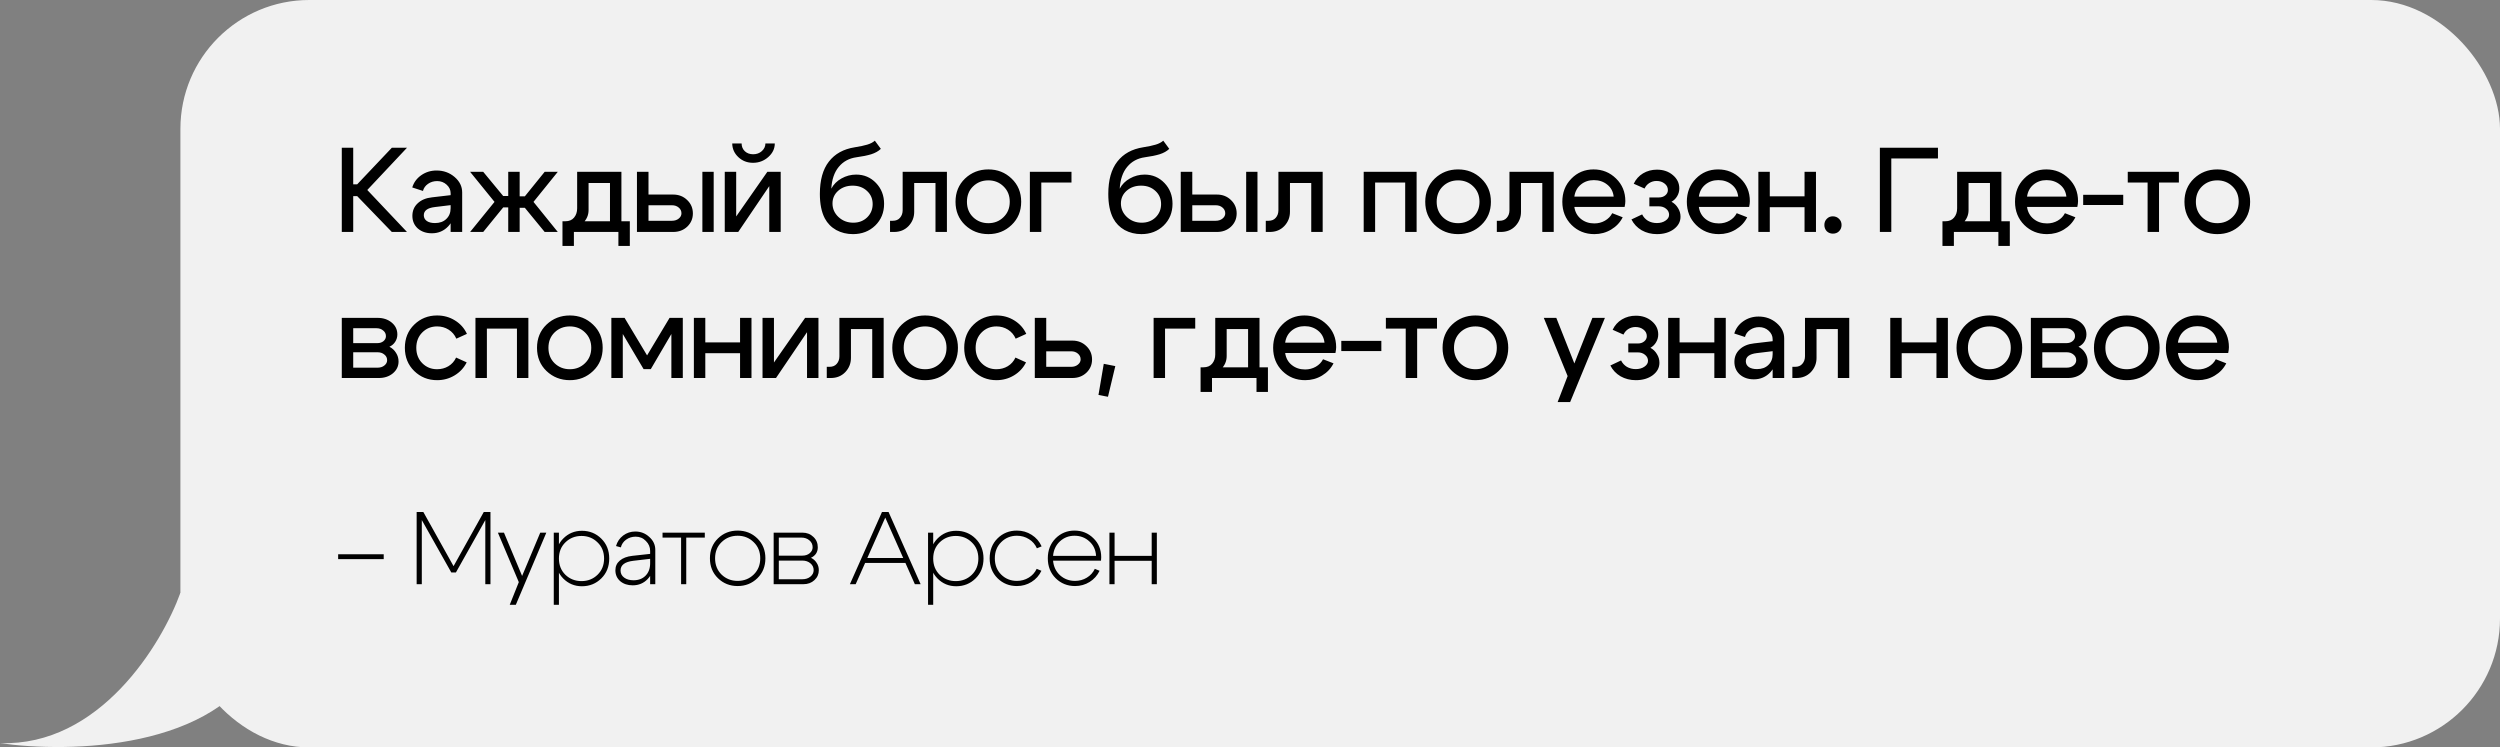 <?xml version="1.0" encoding="UTF-8"?> <svg xmlns="http://www.w3.org/2000/svg" width="291" height="87" viewBox="0 0 291 87" fill="none"><rect x="0" y="0" width="291" height="87" fill="#808080" stroke="none"/> <rect x="21" width="270" height="87" rx="15" fill="#F1F1F1"></rect> <path d="M0 86.5C11.6 86.9 18.833 75 21 69L30.5 76.5C25.3 87.3 8 87.667 0 86.5Z" fill="#F1F1F1"></path> <path d="M39.784 27V17.2H41.114V21.456H41.576L45.608 17.2H47.372L42.752 22.114L47.372 27H45.608L41.576 22.828H41.114V27H39.784ZM52.453 23.878L50.605 24.102C49.756 24.205 49.331 24.522 49.331 25.054C49.331 25.334 49.448 25.558 49.681 25.726C49.915 25.885 50.232 25.964 50.633 25.964C51.184 25.964 51.623 25.805 51.949 25.488C52.285 25.171 52.453 24.751 52.453 24.228H52.957C52.957 25.068 52.701 25.768 52.187 26.328C51.674 26.879 51.035 27.154 50.269 27.154C49.607 27.154 49.061 26.967 48.631 26.594C48.211 26.211 48.001 25.721 48.001 25.124C48.001 24.536 48.207 24.051 48.617 23.668C49.028 23.276 49.588 23.043 50.297 22.968L52.453 22.716V22.492C52.453 22.109 52.299 21.778 51.991 21.498C51.683 21.218 51.315 21.078 50.885 21.078C50.484 21.078 50.129 21.185 49.821 21.4C49.513 21.615 49.317 21.89 49.233 22.226L47.987 21.82C48.165 21.232 48.515 20.756 49.037 20.392C49.56 20.028 50.153 19.846 50.815 19.846C51.627 19.846 52.327 20.098 52.915 20.602C53.503 21.106 53.797 21.703 53.797 22.394V27H52.453V23.878ZM59.158 20H60.488V22.856H61.09L63.4 20H64.926L62.098 23.5L64.926 27H63.4L61.09 24.186H60.488V27H59.158V24.144H58.57L56.246 27H54.72L57.562 23.5L54.72 20H56.246L58.57 22.814H59.158V20ZM65.472 25.754H73.312V28.624H71.982V27H66.802V28.624H65.472V25.754ZM65.808 25.754C66.247 25.754 66.583 25.614 66.816 25.334C67.059 25.045 67.18 24.685 67.18 24.256V20H72.332V27H71.002V21.302H68.51V24.452C68.51 25.059 68.272 25.586 67.796 26.034C67.32 26.473 66.704 26.692 65.948 26.692H65.542V25.754H65.808ZM81.757 27V20H83.073V27H81.757ZM78.215 23.892H75.485V25.698H78.215C78.532 25.698 78.794 25.614 78.999 25.446C79.214 25.278 79.321 25.073 79.321 24.83C79.321 24.559 79.214 24.335 78.999 24.158C78.794 23.981 78.532 23.892 78.215 23.892ZM78.355 22.646C79.008 22.646 79.555 22.861 79.993 23.29C80.432 23.71 80.651 24.228 80.651 24.844C80.651 25.451 80.432 25.964 79.993 26.384C79.555 26.795 79.008 27 78.355 27H74.141V20H75.485V22.646H78.355ZM87.653 18.95C86.981 18.95 86.411 18.731 85.945 18.292C85.478 17.853 85.24 17.321 85.231 16.696H86.323C86.323 17.06 86.448 17.363 86.701 17.606C86.953 17.839 87.275 17.956 87.666 17.956C88.068 17.956 88.404 17.835 88.674 17.592C88.954 17.34 89.094 17.041 89.094 16.696H90.186C90.186 17.303 89.934 17.83 89.43 18.278C88.927 18.726 88.334 18.95 87.653 18.95ZM90.873 27H89.543V21.666L85.93 27H84.362V20H85.692V25.194L89.319 20H90.873V27ZM102.53 17.326C102.25 17.597 101.877 17.807 101.41 17.956C100.953 18.096 100.379 18.213 99.688 18.306C98.829 18.427 98.143 18.801 97.63 19.426C97.117 20.042 96.827 20.887 96.762 21.96C97.033 21.456 97.429 21.059 97.952 20.77C98.484 20.471 99.053 20.322 99.66 20.322C100.575 20.322 101.345 20.649 101.97 21.302C102.595 21.955 102.908 22.763 102.908 23.724C102.908 24.741 102.563 25.586 101.872 26.258C101.181 26.921 100.318 27.252 99.282 27.252C98.573 27.252 97.924 27.093 97.336 26.776C96.757 26.449 96.314 25.997 96.006 25.418C95.623 24.681 95.432 23.733 95.432 22.576C95.432 20.961 95.782 19.706 96.482 18.81C97.182 17.905 98.185 17.349 99.492 17.144C100.089 17.051 100.575 16.948 100.948 16.836C101.321 16.724 101.615 16.57 101.83 16.374L102.53 17.326ZM96.902 23.682C96.902 24.298 97.135 24.825 97.602 25.264C98.078 25.703 98.652 25.922 99.324 25.922C99.968 25.922 100.505 25.717 100.934 25.306C101.363 24.886 101.578 24.368 101.578 23.752C101.578 23.136 101.359 22.627 100.92 22.226C100.481 21.815 99.926 21.61 99.254 21.61C98.582 21.61 98.022 21.806 97.574 22.198C97.126 22.59 96.902 23.085 96.902 23.682ZM103.921 25.698C104.285 25.698 104.565 25.581 104.761 25.348C104.966 25.115 105.069 24.821 105.069 24.466V20H110.221V27H108.891V21.302H106.413V24.662C106.413 25.297 106.194 25.847 105.755 26.314C105.316 26.771 104.752 27 104.061 27H103.599V25.698H103.921ZM113.266 21.694C112.79 22.161 112.552 22.758 112.552 23.486C112.552 24.214 112.79 24.811 113.266 25.278C113.752 25.745 114.344 25.978 115.044 25.978C115.744 25.978 116.332 25.745 116.808 25.278C117.294 24.811 117.536 24.214 117.536 23.486C117.536 22.758 117.294 22.161 116.808 21.694C116.332 21.227 115.744 20.994 115.044 20.994C114.344 20.994 113.752 21.227 113.266 21.694ZM112.328 26.188C111.591 25.479 111.222 24.578 111.222 23.486C111.222 22.394 111.591 21.493 112.328 20.784C113.075 20.075 113.98 19.72 115.044 19.72C116.108 19.72 117.009 20.075 117.746 20.784C118.493 21.493 118.866 22.394 118.866 23.486C118.866 24.578 118.493 25.479 117.746 26.188C117.009 26.897 116.108 27.252 115.044 27.252C113.98 27.252 113.075 26.897 112.328 26.188ZM119.877 27V20H124.721V21.246H121.207V27H119.877ZM136.103 17.326C135.823 17.597 135.449 17.807 134.983 17.956C134.525 18.096 133.951 18.213 133.261 18.306C132.402 18.427 131.716 18.801 131.203 19.426C130.689 20.042 130.4 20.887 130.335 21.96C130.605 21.456 131.002 21.059 131.525 20.77C132.057 20.471 132.626 20.322 133.233 20.322C134.147 20.322 134.917 20.649 135.543 21.302C136.168 21.955 136.481 22.763 136.481 23.724C136.481 24.741 136.135 25.586 135.445 26.258C134.754 26.921 133.891 27.252 132.855 27.252C132.145 27.252 131.497 27.093 130.909 26.776C130.33 26.449 129.887 25.997 129.579 25.418C129.196 24.681 129.005 23.733 129.005 22.576C129.005 20.961 129.355 19.706 130.055 18.81C130.755 17.905 131.758 17.349 133.065 17.144C133.662 17.051 134.147 16.948 134.521 16.836C134.894 16.724 135.188 16.57 135.403 16.374L136.103 17.326ZM130.475 23.682C130.475 24.298 130.708 24.825 131.175 25.264C131.651 25.703 132.225 25.922 132.897 25.922C133.541 25.922 134.077 25.717 134.507 25.306C134.936 24.886 135.151 24.368 135.151 23.752C135.151 23.136 134.931 22.627 134.493 22.226C134.054 21.815 133.499 21.61 132.827 21.61C132.155 21.61 131.595 21.806 131.147 22.198C130.699 22.59 130.475 23.085 130.475 23.682ZM145.054 27V20H146.37V27H145.054ZM141.512 23.892H138.782V25.698H141.512C141.829 25.698 142.09 25.614 142.296 25.446C142.51 25.278 142.618 25.073 142.618 24.83C142.618 24.559 142.51 24.335 142.296 24.158C142.09 23.981 141.829 23.892 141.512 23.892ZM141.652 22.646C142.305 22.646 142.851 22.861 143.29 23.29C143.728 23.71 143.948 24.228 143.948 24.844C143.948 25.451 143.728 25.964 143.29 26.384C142.851 26.795 142.305 27 141.652 27H137.438V20H138.782V22.646H141.652ZM147.659 25.698C148.023 25.698 148.303 25.581 148.499 25.348C148.704 25.115 148.807 24.821 148.807 24.466V20H153.959V27H152.629V21.302H150.151V24.662C150.151 25.297 149.932 25.847 149.493 26.314C149.054 26.771 148.49 27 147.799 27H147.337V25.698H147.659ZM164.894 20V27H163.564V21.246H160.064V27H158.734V20H164.894ZM167.942 21.694C167.466 22.161 167.228 22.758 167.228 23.486C167.228 24.214 167.466 24.811 167.942 25.278C168.428 25.745 169.02 25.978 169.72 25.978C170.42 25.978 171.008 25.745 171.484 25.278C171.97 24.811 172.212 24.214 172.212 23.486C172.212 22.758 171.97 22.161 171.484 21.694C171.008 21.227 170.42 20.994 169.72 20.994C169.02 20.994 168.428 21.227 167.942 21.694ZM167.004 26.188C166.267 25.479 165.898 24.578 165.898 23.486C165.898 22.394 166.267 21.493 167.004 20.784C167.751 20.075 168.656 19.72 169.72 19.72C170.784 19.72 171.685 20.075 172.422 20.784C173.169 21.493 173.542 22.394 173.542 23.486C173.542 24.578 173.169 25.479 172.422 26.188C171.685 26.897 170.784 27.252 169.72 27.252C168.656 27.252 167.751 26.897 167.004 26.188ZM174.553 25.698C174.917 25.698 175.197 25.581 175.393 25.348C175.598 25.115 175.701 24.821 175.701 24.466V20H180.853V27H179.523V21.302H177.045V24.662C177.045 25.297 176.825 25.847 176.387 26.314C175.948 26.771 175.383 27 174.693 27H174.231V25.698H174.553ZM187.832 22.884C187.767 22.296 187.515 21.829 187.076 21.484C186.647 21.139 186.129 20.966 185.522 20.966C184.934 20.966 184.43 21.139 184.01 21.484C183.59 21.829 183.338 22.296 183.254 22.884H187.832ZM183.254 24.088C183.338 24.676 183.595 25.143 184.024 25.488C184.453 25.833 184.971 26.006 185.578 26.006C186.035 26.006 186.451 25.899 186.824 25.684C187.197 25.469 187.477 25.18 187.664 24.816L188.882 25.292C188.583 25.889 188.135 26.365 187.538 26.72C186.95 27.075 186.297 27.252 185.578 27.252C184.533 27.252 183.651 26.897 182.932 26.188C182.213 25.469 181.854 24.569 181.854 23.486C181.854 22.403 182.204 21.507 182.904 20.798C183.604 20.079 184.467 19.72 185.494 19.72C186.521 19.72 187.393 20.075 188.112 20.784C188.831 21.484 189.19 22.361 189.19 23.416C189.19 23.603 189.162 23.827 189.106 24.088H183.254ZM190.166 21.386C190.409 20.873 190.768 20.471 191.244 20.182C191.729 19.893 192.271 19.748 192.868 19.748C193.605 19.748 194.221 19.958 194.716 20.378C195.22 20.798 195.472 21.316 195.472 21.932C195.472 22.259 195.388 22.562 195.22 22.842C195.061 23.113 194.842 23.327 194.562 23.486C194.879 23.654 195.131 23.897 195.318 24.214C195.514 24.522 195.612 24.858 195.612 25.222C195.612 25.801 195.351 26.286 194.828 26.678C194.305 27.061 193.652 27.252 192.868 27.252C192.215 27.252 191.622 27.103 191.09 26.804C190.567 26.496 190.171 26.076 189.9 25.544L191.146 24.956C191.295 25.264 191.519 25.511 191.818 25.698C192.126 25.875 192.471 25.964 192.854 25.964C193.255 25.964 193.591 25.871 193.862 25.684C194.142 25.497 194.282 25.269 194.282 24.998C194.282 24.718 194.165 24.485 193.932 24.298C193.708 24.111 193.428 24.018 193.092 24.018H191.986V22.982H193.092C193.391 22.982 193.638 22.903 193.834 22.744C194.039 22.576 194.142 22.371 194.142 22.128C194.142 21.82 194.016 21.568 193.764 21.372C193.512 21.167 193.199 21.064 192.826 21.064C192.518 21.064 192.238 21.143 191.986 21.302C191.743 21.451 191.557 21.666 191.426 21.946L190.166 21.386ZM202.325 22.884C202.259 22.296 202.007 21.829 201.569 21.484C201.139 21.139 200.621 20.966 200.015 20.966C199.427 20.966 198.923 21.139 198.503 21.484C198.083 21.829 197.831 22.296 197.747 22.884H202.325ZM197.747 24.088C197.831 24.676 198.087 25.143 198.517 25.488C198.946 25.833 199.464 26.006 200.071 26.006C200.528 26.006 200.943 25.899 201.317 25.684C201.69 25.469 201.97 25.18 202.157 24.816L203.375 25.292C203.076 25.889 202.628 26.365 202.031 26.72C201.443 27.075 200.789 27.252 200.071 27.252C199.025 27.252 198.143 26.897 197.425 26.188C196.706 25.469 196.347 24.569 196.347 23.486C196.347 22.403 196.697 21.507 197.397 20.798C198.097 20.079 198.96 19.72 199.987 19.72C201.013 19.72 201.886 20.075 202.605 20.784C203.323 21.484 203.683 22.361 203.683 23.416C203.683 23.603 203.655 23.827 203.599 24.088H197.747ZM204.673 27V20H206.003V22.856H210.049V20H211.379V27H210.049V24.116H206.003V27H204.673ZM212.356 26.188C212.356 25.899 212.45 25.661 212.636 25.474C212.823 25.278 213.056 25.18 213.336 25.18C213.626 25.18 213.868 25.278 214.064 25.474C214.26 25.661 214.358 25.899 214.358 26.188C214.358 26.477 214.26 26.72 214.064 26.916C213.878 27.103 213.64 27.196 213.35 27.196C213.07 27.196 212.832 27.103 212.636 26.916C212.45 26.72 212.356 26.477 212.356 26.188ZM218.817 27V17.2H225.579V18.446H220.147V27H218.817ZM226.102 25.754H233.942V28.624H232.612V27H227.432V28.624H226.102V25.754ZM226.438 25.754C226.877 25.754 227.213 25.614 227.446 25.334C227.689 25.045 227.81 24.685 227.81 24.256V20H232.962V27H231.632V21.302H229.14V24.452C229.14 25.059 228.902 25.586 228.426 26.034C227.95 26.473 227.334 26.692 226.578 26.692H226.172V25.754H226.438ZM240.526 22.884C240.46 22.296 240.208 21.829 239.77 21.484C239.34 21.139 238.822 20.966 238.216 20.966C237.628 20.966 237.124 21.139 236.704 21.484C236.284 21.829 236.032 22.296 235.948 22.884H240.526ZM235.948 24.088C236.032 24.676 236.288 25.143 236.718 25.488C237.147 25.833 237.665 26.006 238.272 26.006C238.729 26.006 239.144 25.899 239.518 25.684C239.891 25.469 240.171 25.18 240.358 24.816L241.576 25.292C241.277 25.889 240.829 26.365 240.232 26.72C239.644 27.075 238.99 27.252 238.272 27.252C237.226 27.252 236.344 26.897 235.626 26.188C234.907 25.469 234.548 24.569 234.548 23.486C234.548 22.403 234.898 21.507 235.598 20.798C236.298 20.079 237.161 19.72 238.188 19.72C239.214 19.72 240.087 20.075 240.806 20.784C241.524 21.484 241.884 22.361 241.884 23.416C241.884 23.603 241.856 23.827 241.8 24.088H235.948ZM247.144 22.674V23.864H242.482V22.674H247.144ZM253.621 20V21.246H251.311V27H249.981V21.246H247.671V20H253.621ZM256.314 21.694C255.838 22.161 255.6 22.758 255.6 23.486C255.6 24.214 255.838 24.811 256.314 25.278C256.799 25.745 257.392 25.978 258.092 25.978C258.792 25.978 259.38 25.745 259.856 25.278C260.341 24.811 260.584 24.214 260.584 23.486C260.584 22.758 260.341 22.161 259.856 21.694C259.38 21.227 258.792 20.994 258.092 20.994C257.392 20.994 256.799 21.227 256.314 21.694ZM255.376 26.188C254.639 25.479 254.27 24.578 254.27 23.486C254.27 22.394 254.639 21.493 255.376 20.784C256.123 20.075 257.028 19.72 258.092 19.72C259.156 19.72 260.057 20.075 260.794 20.784C261.541 21.493 261.914 22.394 261.914 23.486C261.914 24.578 261.541 25.479 260.794 26.188C260.057 26.897 259.156 27.252 258.092 27.252C257.028 27.252 256.123 26.897 255.376 26.188ZM43.816 38.204H41.114V39.94H43.928C44.208 39.94 44.441 39.865 44.628 39.716C44.824 39.557 44.922 39.361 44.922 39.128C44.922 38.857 44.815 38.638 44.6 38.47C44.395 38.293 44.133 38.204 43.816 38.204ZM43.956 41.004H41.114V42.796H43.956C44.273 42.796 44.535 42.712 44.74 42.544C44.955 42.376 45.062 42.171 45.062 41.928C45.062 41.657 44.955 41.438 44.74 41.27C44.535 41.093 44.273 41.004 43.956 41.004ZM44.096 44H39.784V37H43.956C44.609 37 45.155 37.182 45.594 37.546C46.033 37.91 46.252 38.372 46.252 38.932C46.252 39.24 46.168 39.525 46 39.786C45.841 40.038 45.617 40.229 45.328 40.36C45.655 40.528 45.911 40.766 46.098 41.074C46.294 41.373 46.392 41.709 46.392 42.082C46.392 42.623 46.173 43.081 45.734 43.454C45.295 43.818 44.749 44 44.096 44ZM49.156 38.694C48.69 39.161 48.456 39.758 48.456 40.486C48.456 41.214 48.69 41.811 49.156 42.278C49.623 42.745 50.197 42.978 50.878 42.978C51.364 42.978 51.802 42.861 52.194 42.628C52.596 42.385 52.894 42.049 53.09 41.62L54.322 42.18C54.005 42.815 53.538 43.319 52.922 43.692C52.306 44.065 51.625 44.252 50.878 44.252C49.833 44.252 48.946 43.897 48.218 43.188C47.49 42.479 47.126 41.578 47.126 40.486C47.126 39.394 47.49 38.493 48.218 37.784C48.946 37.075 49.833 36.72 50.878 36.72C51.644 36.72 52.334 36.911 52.95 37.294C53.576 37.677 54.042 38.199 54.35 38.862L53.118 39.422C52.922 38.974 52.624 38.624 52.222 38.372C51.821 38.12 51.373 37.994 50.878 37.994C50.197 37.994 49.623 38.227 49.156 38.694ZM61.503 37V44H60.173V38.246H56.673V44H55.343V37H61.503ZM64.552 38.694C64.076 39.161 63.838 39.758 63.838 40.486C63.838 41.214 64.076 41.811 64.552 42.278C65.037 42.745 65.63 42.978 66.33 42.978C67.03 42.978 67.618 42.745 68.094 42.278C68.579 41.811 68.822 41.214 68.822 40.486C68.822 39.758 68.579 39.161 68.094 38.694C67.618 38.227 67.03 37.994 66.33 37.994C65.63 37.994 65.037 38.227 64.552 38.694ZM63.614 43.188C62.876 42.479 62.508 41.578 62.508 40.486C62.508 39.394 62.876 38.493 63.614 37.784C64.36 37.075 65.266 36.72 66.33 36.72C67.394 36.72 68.294 37.075 69.032 37.784C69.778 38.493 70.152 39.394 70.152 40.486C70.152 41.578 69.778 42.479 69.032 43.188C68.294 43.897 67.394 44.252 66.33 44.252C65.266 44.252 64.36 43.897 63.614 43.188ZM71.162 44V37H72.702L75.32 41.368L77.938 37H79.478V44H78.148V38.876L75.754 42.964H74.914L72.492 38.876V44H71.162ZM80.767 44V37H82.097V39.856H86.143V37H87.473V44H86.143V41.116H82.097V44H80.767ZM95.268 44H93.938V38.666L90.326 44H88.758V37H90.088V42.194L93.714 37H95.268V44ZM96.558 42.698C96.922 42.698 97.202 42.581 97.398 42.348C97.604 42.115 97.706 41.821 97.706 41.466V37H102.858V44H101.528V38.302H99.05V41.662C99.05 42.297 98.831 42.847 98.392 43.314C97.954 43.771 97.389 44 96.698 44H96.236V42.698H96.558ZM105.904 38.694C105.428 39.161 105.19 39.758 105.19 40.486C105.19 41.214 105.428 41.811 105.904 42.278C106.389 42.745 106.982 42.978 107.682 42.978C108.382 42.978 108.97 42.745 109.446 42.278C109.931 41.811 110.174 41.214 110.174 40.486C110.174 39.758 109.931 39.161 109.446 38.694C108.97 38.227 108.382 37.994 107.682 37.994C106.982 37.994 106.389 38.227 105.904 38.694ZM104.966 43.188C104.228 42.479 103.86 41.578 103.86 40.486C103.86 39.394 104.228 38.493 104.966 37.784C105.712 37.075 106.618 36.72 107.682 36.72C108.746 36.72 109.646 37.075 110.384 37.784C111.13 38.493 111.504 39.394 111.504 40.486C111.504 41.578 111.13 42.479 110.384 43.188C109.646 43.897 108.746 44.252 107.682 44.252C106.618 44.252 105.712 43.897 104.966 43.188ZM114.264 38.694C113.797 39.161 113.564 39.758 113.564 40.486C113.564 41.214 113.797 41.811 114.264 42.278C114.731 42.745 115.305 42.978 115.986 42.978C116.471 42.978 116.91 42.861 117.302 42.628C117.703 42.385 118.002 42.049 118.198 41.62L119.43 42.18C119.113 42.815 118.646 43.319 118.03 43.692C117.414 44.065 116.733 44.252 115.986 44.252C114.941 44.252 114.054 43.897 113.326 43.188C112.598 42.479 112.234 41.578 112.234 40.486C112.234 39.394 112.598 38.493 113.326 37.784C114.054 37.075 114.941 36.72 115.986 36.72C116.751 36.72 117.442 36.911 118.058 37.294C118.683 37.677 119.15 38.199 119.458 38.862L118.226 39.422C118.03 38.974 117.731 38.624 117.33 38.372C116.929 38.12 116.481 37.994 115.986 37.994C115.305 37.994 114.731 38.227 114.264 38.694ZM124.679 40.892H121.781V42.698H124.679C124.996 42.698 125.257 42.614 125.463 42.446C125.677 42.278 125.785 42.073 125.785 41.83C125.785 41.559 125.677 41.335 125.463 41.158C125.257 40.981 124.996 40.892 124.679 40.892ZM124.819 39.646C125.472 39.646 126.018 39.861 126.457 40.29C126.895 40.71 127.115 41.228 127.115 41.844C127.115 42.451 126.895 42.964 126.457 43.384C126.018 43.795 125.472 44 124.819 44H120.451V37H121.781V39.646H124.819ZM128.478 42.348L129.822 42.614L128.968 46.184L127.862 45.974L128.478 42.348ZM134.281 44V37H139.125V38.246H135.611V44H134.281ZM139.747 42.754H147.587V45.624H146.257V44H141.077V45.624H139.747V42.754ZM140.083 42.754C140.522 42.754 140.858 42.614 141.091 42.334C141.334 42.045 141.455 41.685 141.455 41.256V37H146.607V44H145.277V38.302H142.785V41.452C142.785 42.059 142.547 42.586 142.071 43.034C141.595 43.473 140.979 43.692 140.223 43.692H139.817V42.754H140.083ZM154.171 39.884C154.105 39.296 153.853 38.829 153.415 38.484C152.985 38.139 152.467 37.966 151.861 37.966C151.273 37.966 150.769 38.139 150.349 38.484C149.929 38.829 149.677 39.296 149.593 39.884H154.171ZM149.593 41.088C149.677 41.676 149.933 42.143 150.363 42.488C150.792 42.833 151.31 43.006 151.917 43.006C152.374 43.006 152.789 42.899 153.163 42.684C153.536 42.469 153.816 42.18 154.003 41.816L155.221 42.292C154.922 42.889 154.474 43.365 153.877 43.72C153.289 44.075 152.635 44.252 151.917 44.252C150.871 44.252 149.989 43.897 149.271 43.188C148.552 42.469 148.193 41.569 148.193 40.486C148.193 39.403 148.543 38.507 149.243 37.798C149.943 37.079 150.806 36.72 151.833 36.72C152.859 36.72 153.732 37.075 154.451 37.784C155.169 38.484 155.529 39.361 155.529 40.416C155.529 40.603 155.501 40.827 155.445 41.088H149.593ZM160.789 39.674V40.864H156.127V39.674H160.789ZM167.266 37V38.246H164.956V44H163.626V38.246H161.316V37H167.266ZM169.959 38.694C169.483 39.161 169.245 39.758 169.245 40.486C169.245 41.214 169.483 41.811 169.959 42.278C170.445 42.745 171.037 42.978 171.737 42.978C172.437 42.978 173.025 42.745 173.501 42.278C173.987 41.811 174.229 41.214 174.229 40.486C174.229 39.758 173.987 39.161 173.501 38.694C173.025 38.227 172.437 37.994 171.737 37.994C171.037 37.994 170.445 38.227 169.959 38.694ZM169.021 43.188C168.284 42.479 167.915 41.578 167.915 40.486C167.915 39.394 168.284 38.493 169.021 37.784C169.768 37.075 170.673 36.72 171.737 36.72C172.801 36.72 173.702 37.075 174.439 37.784C175.186 38.493 175.559 39.394 175.559 40.486C175.559 41.578 175.186 42.479 174.439 43.188C173.702 43.897 172.801 44.252 171.737 44.252C170.673 44.252 169.768 43.897 169.021 43.188ZM185.355 37H186.811L182.765 46.8H181.309L182.471 43.776L179.699 37H181.155L183.255 42.306L185.355 37ZM187.712 38.386C187.955 37.873 188.314 37.471 188.79 37.182C189.276 36.893 189.817 36.748 190.414 36.748C191.152 36.748 191.768 36.958 192.262 37.378C192.766 37.798 193.018 38.316 193.018 38.932C193.018 39.259 192.934 39.562 192.766 39.842C192.608 40.113 192.388 40.327 192.108 40.486C192.426 40.654 192.678 40.897 192.864 41.214C193.06 41.522 193.158 41.858 193.158 42.222C193.158 42.801 192.897 43.286 192.374 43.678C191.852 44.061 191.198 44.252 190.414 44.252C189.761 44.252 189.168 44.103 188.636 43.804C188.114 43.496 187.717 43.076 187.446 42.544L188.692 41.956C188.842 42.264 189.066 42.511 189.364 42.698C189.672 42.875 190.018 42.964 190.4 42.964C190.802 42.964 191.138 42.871 191.408 42.684C191.688 42.497 191.828 42.269 191.828 41.998C191.828 41.718 191.712 41.485 191.478 41.298C191.254 41.111 190.974 41.018 190.638 41.018H189.532V39.982H190.638C190.937 39.982 191.184 39.903 191.38 39.744C191.586 39.576 191.688 39.371 191.688 39.128C191.688 38.82 191.562 38.568 191.31 38.372C191.058 38.167 190.746 38.064 190.372 38.064C190.064 38.064 189.784 38.143 189.532 38.302C189.29 38.451 189.103 38.666 188.972 38.946L187.712 38.386ZM194.173 44V37H195.503V39.856H199.549V37H200.879V44H199.549V41.116H195.503V44H194.173ZM206.336 40.878L204.488 41.102C203.639 41.205 203.214 41.522 203.214 42.054C203.214 42.334 203.331 42.558 203.564 42.726C203.798 42.885 204.115 42.964 204.516 42.964C205.067 42.964 205.506 42.805 205.832 42.488C206.168 42.171 206.336 41.751 206.336 41.228H206.84C206.84 42.068 206.584 42.768 206.07 43.328C205.557 43.879 204.918 44.154 204.152 44.154C203.49 44.154 202.944 43.967 202.514 43.594C202.094 43.211 201.884 42.721 201.884 42.124C201.884 41.536 202.09 41.051 202.5 40.668C202.911 40.276 203.471 40.043 204.18 39.968L206.336 39.716V39.492C206.336 39.109 206.182 38.778 205.874 38.498C205.566 38.218 205.198 38.078 204.768 38.078C204.367 38.078 204.012 38.185 203.704 38.4C203.396 38.615 203.2 38.89 203.116 39.226L201.87 38.82C202.048 38.232 202.398 37.756 202.92 37.392C203.443 37.028 204.036 36.846 204.698 36.846C205.51 36.846 206.21 37.098 206.798 37.602C207.386 38.106 207.68 38.703 207.68 39.394V44H206.336V40.878ZM208.953 42.698C209.317 42.698 209.597 42.581 209.793 42.348C209.998 42.115 210.101 41.821 210.101 41.466V37H215.253V44H213.923V38.302H211.445V41.662C211.445 42.297 211.225 42.847 210.787 43.314C210.348 43.771 209.783 44 209.093 44H208.631V42.698H208.953ZM220.027 44V37H221.357V39.856H225.403V37H226.733V44H225.403V41.116H221.357V44H220.027ZM229.783 38.694C229.307 39.161 229.069 39.758 229.069 40.486C229.069 41.214 229.307 41.811 229.783 42.278C230.268 42.745 230.861 42.978 231.561 42.978C232.261 42.978 232.849 42.745 233.325 42.278C233.81 41.811 234.053 41.214 234.053 40.486C234.053 39.758 233.81 39.161 233.325 38.694C232.849 38.227 232.261 37.994 231.561 37.994C230.861 37.994 230.268 38.227 229.783 38.694ZM228.845 43.188C228.108 42.479 227.739 41.578 227.739 40.486C227.739 39.394 228.108 38.493 228.845 37.784C229.592 37.075 230.497 36.72 231.561 36.72C232.625 36.72 233.526 37.075 234.263 37.784C235.01 38.493 235.383 39.394 235.383 40.486C235.383 41.578 235.01 42.479 234.263 43.188C233.526 43.897 232.625 44.252 231.561 44.252C230.497 44.252 229.592 43.897 228.845 43.188ZM240.425 38.204H237.723V39.94H240.537C240.817 39.94 241.051 39.865 241.237 39.716C241.433 39.557 241.531 39.361 241.531 39.128C241.531 38.857 241.424 38.638 241.209 38.47C241.004 38.293 240.743 38.204 240.425 38.204ZM240.565 41.004H237.723V42.796H240.565C240.883 42.796 241.144 42.712 241.349 42.544C241.564 42.376 241.671 42.171 241.671 41.928C241.671 41.657 241.564 41.438 241.349 41.27C241.144 41.093 240.883 41.004 240.565 41.004ZM240.705 44H236.393V37H240.565C241.219 37 241.765 37.182 242.203 37.546C242.642 37.91 242.861 38.372 242.861 38.932C242.861 39.24 242.777 39.525 242.609 39.786C242.451 40.038 242.227 40.229 241.937 40.36C242.264 40.528 242.521 40.766 242.707 41.074C242.903 41.373 243.001 41.709 243.001 42.082C243.001 42.623 242.782 43.081 242.343 43.454C241.905 43.818 241.359 44 240.705 44ZM245.78 38.694C245.304 39.161 245.066 39.758 245.066 40.486C245.066 41.214 245.304 41.811 245.78 42.278C246.265 42.745 246.858 42.978 247.558 42.978C248.258 42.978 248.846 42.745 249.322 42.278C249.807 41.811 250.05 41.214 250.05 40.486C250.05 39.758 249.807 39.161 249.322 38.694C248.846 38.227 248.258 37.994 247.558 37.994C246.858 37.994 246.265 38.227 245.78 38.694ZM244.842 43.188C244.104 42.479 243.736 41.578 243.736 40.486C243.736 39.394 244.104 38.493 244.842 37.784C245.588 37.075 246.494 36.72 247.558 36.72C248.622 36.72 249.522 37.075 250.26 37.784C251.006 38.493 251.38 39.394 251.38 40.486C251.38 41.578 251.006 42.479 250.26 43.188C249.522 43.897 248.622 44.252 247.558 44.252C246.494 44.252 245.588 43.897 244.842 43.188ZM258.088 39.884C258.023 39.296 257.771 38.829 257.332 38.484C256.903 38.139 256.385 37.966 255.778 37.966C255.19 37.966 254.686 38.139 254.266 38.484C253.846 38.829 253.594 39.296 253.51 39.884H258.088ZM253.51 41.088C253.594 41.676 253.851 42.143 254.28 42.488C254.709 42.833 255.227 43.006 255.834 43.006C256.291 43.006 256.707 42.899 257.08 42.684C257.453 42.469 257.733 42.18 257.92 41.816L259.138 42.292C258.839 42.889 258.391 43.365 257.794 43.72C257.206 44.075 256.553 44.252 255.834 44.252C254.789 44.252 253.907 43.897 253.188 43.188C252.469 42.469 252.11 41.569 252.11 40.486C252.11 39.403 252.46 38.507 253.16 37.798C253.86 37.079 254.723 36.72 255.75 36.72C256.777 36.72 257.649 37.075 258.368 37.784C259.087 38.484 259.446 39.361 259.446 40.416C259.446 40.603 259.418 40.827 259.362 41.088H253.51ZM44.664 64.52V65.084H39.36V64.52H44.664ZM48.498 68V59.6H49.278L52.794 65.9L56.31 59.6H57.09V68H56.49V60.536L53.07 66.632H52.53L49.098 60.536V68H48.498ZM62.885 62H63.593L60.041 70.4H59.333L60.389 67.76L57.953 62H58.661L60.773 67.04L62.885 62ZM64.459 62H65.059V70.4H64.459V62ZM65.815 63.128C65.311 63.616 65.059 64.244 65.059 65.012C65.059 65.78 65.311 66.412 65.815 66.908C66.327 67.396 66.951 67.64 67.687 67.64C68.423 67.64 69.043 67.396 69.547 66.908C70.059 66.412 70.315 65.78 70.315 65.012C70.315 64.244 70.059 63.616 69.547 63.128C69.043 62.632 68.423 62.384 67.687 62.384C66.951 62.384 66.327 62.632 65.815 63.128ZM65.551 67.328C64.959 66.72 64.663 65.948 64.663 65.012C64.663 64.076 64.959 63.304 65.551 62.696C66.151 62.088 66.879 61.784 67.735 61.784C68.623 61.784 69.375 62.088 69.991 62.696C70.607 63.304 70.915 64.076 70.915 65.012C70.915 65.948 70.607 66.72 69.991 67.328C69.375 67.936 68.623 68.24 67.735 68.24C66.879 68.24 66.151 67.936 65.551 67.328ZM75.676 65.048L73.72 65.276C72.728 65.396 72.232 65.772 72.232 66.404C72.232 66.748 72.372 67.024 72.652 67.232C72.932 67.44 73.296 67.544 73.744 67.544C74.328 67.544 74.796 67.364 75.148 67.004C75.5 66.644 75.676 66.164 75.676 65.564H76.096C76.096 66.292 75.86 66.904 75.388 67.4C74.924 67.888 74.344 68.132 73.648 68.132C73.064 68.132 72.58 67.972 72.196 67.652C71.82 67.324 71.632 66.9 71.632 66.38C71.632 65.916 71.804 65.54 72.148 65.252C72.492 64.956 72.976 64.772 73.6 64.7L75.676 64.472V64.124C75.676 63.684 75.512 63.3 75.184 62.972C74.864 62.636 74.468 62.468 73.996 62.468C73.572 62.468 73.2 62.584 72.88 62.816C72.56 63.048 72.356 63.348 72.268 63.716L71.704 63.56C71.848 63.056 72.124 62.648 72.532 62.336C72.948 62.024 73.42 61.868 73.948 61.868C74.58 61.868 75.124 62.08 75.58 62.504C76.044 62.92 76.276 63.42 76.276 64.004V68H75.676V65.048ZM82.039 62V62.576H79.879V68H79.279V62.576H77.119V62H82.039ZM83.992 63.104C83.488 63.592 83.236 64.22 83.236 64.988C83.236 65.756 83.488 66.388 83.992 66.884C84.504 67.372 85.128 67.616 85.864 67.616C86.6 67.616 87.22 67.372 87.724 66.884C88.236 66.388 88.492 65.756 88.492 64.988C88.492 64.22 88.236 63.592 87.724 63.104C87.22 62.608 86.6 62.36 85.864 62.36C85.128 62.36 84.504 62.608 83.992 63.104ZM83.572 67.304C82.948 66.696 82.636 65.924 82.636 64.988C82.636 64.052 82.948 63.28 83.572 62.672C84.196 62.064 84.96 61.76 85.864 61.76C86.768 61.76 87.532 62.064 88.156 62.672C88.78 63.28 89.092 64.052 89.092 64.988C89.092 65.924 88.78 66.696 88.156 67.304C87.532 67.912 86.768 68.216 85.864 68.216C84.96 68.216 84.196 67.912 83.572 67.304ZM93.282 62.576H90.654V64.676H93.402C93.738 64.676 94.018 64.584 94.242 64.4C94.474 64.208 94.59 63.976 94.59 63.704C94.59 63.376 94.466 63.108 94.218 62.9C93.97 62.684 93.658 62.576 93.282 62.576ZM93.402 65.252H90.654V67.424H93.402C93.77 67.424 94.078 67.324 94.326 67.124C94.582 66.916 94.71 66.664 94.71 66.368C94.71 66.048 94.586 65.784 94.338 65.576C94.09 65.36 93.778 65.252 93.402 65.252ZM93.522 68H90.054V62H93.402C93.914 62 94.338 62.164 94.674 62.492C95.018 62.812 95.19 63.216 95.19 63.704C95.19 64.264 94.926 64.672 94.398 64.928C94.678 65.064 94.898 65.26 95.058 65.516C95.226 65.764 95.31 66.048 95.31 66.368C95.31 66.832 95.138 67.22 94.794 67.532C94.458 67.844 94.034 68 93.522 68ZM100.465 64.952H105.565V65.528H100.465V64.952ZM99.601 68H98.929L102.661 59.6H103.429L107.161 68H106.489L103.045 60.248L99.601 68ZM108.025 62H108.625V70.4H108.025V62ZM109.381 63.128C108.877 63.616 108.625 64.244 108.625 65.012C108.625 65.78 108.877 66.412 109.381 66.908C109.893 67.396 110.517 67.64 111.253 67.64C111.989 67.64 112.609 67.396 113.113 66.908C113.625 66.412 113.881 65.78 113.881 65.012C113.881 64.244 113.625 63.616 113.113 63.128C112.609 62.632 111.989 62.384 111.253 62.384C110.517 62.384 109.893 62.632 109.381 63.128ZM109.117 67.328C108.525 66.72 108.229 65.948 108.229 65.012C108.229 64.076 108.525 63.304 109.117 62.696C109.717 62.088 110.445 61.784 111.301 61.784C112.189 61.784 112.941 62.088 113.557 62.696C114.173 63.304 114.481 64.076 114.481 65.012C114.481 65.948 114.173 66.72 113.557 67.328C112.941 67.936 112.189 68.24 111.301 68.24C110.445 68.24 109.717 67.936 109.117 67.328ZM116.542 63.104C116.046 63.592 115.798 64.22 115.798 64.988C115.798 65.756 116.046 66.388 116.542 66.884C117.038 67.372 117.646 67.616 118.366 67.616C118.87 67.616 119.326 67.492 119.734 67.244C120.15 66.996 120.462 66.652 120.67 66.212L121.222 66.44C120.966 66.984 120.582 67.416 120.07 67.736C119.558 68.056 118.99 68.216 118.366 68.216C117.478 68.216 116.726 67.912 116.11 67.304C115.502 66.696 115.198 65.924 115.198 64.988C115.198 64.052 115.502 63.28 116.11 62.672C116.726 62.064 117.478 61.76 118.366 61.76C118.998 61.76 119.57 61.924 120.082 62.252C120.602 62.58 120.99 63.028 121.246 63.596L120.694 63.824C120.494 63.368 120.186 63.012 119.77 62.756C119.354 62.492 118.886 62.36 118.366 62.36C117.646 62.36 117.038 62.608 116.542 63.104ZM127.581 64.7C127.541 64.012 127.281 63.452 126.801 63.02C126.329 62.58 125.753 62.36 125.073 62.36C124.417 62.36 123.853 62.576 123.381 63.008C122.909 63.44 122.641 64.004 122.577 64.7H127.581ZM122.577 65.264C122.641 65.96 122.913 66.528 123.393 66.968C123.881 67.4 124.461 67.616 125.133 67.616C125.637 67.616 126.093 67.492 126.501 67.244C126.917 66.996 127.229 66.652 127.437 66.212L127.989 66.44C127.733 66.984 127.349 67.416 126.837 67.736C126.325 68.056 125.757 68.216 125.133 68.216C124.245 68.216 123.493 67.912 122.877 67.304C122.269 66.696 121.965 65.924 121.965 64.988C121.965 64.052 122.265 63.28 122.865 62.672C123.473 62.064 124.209 61.76 125.073 61.76C125.937 61.76 126.669 62.056 127.269 62.648C127.877 63.232 128.181 63.972 128.181 64.868C128.181 64.956 128.173 65.088 128.157 65.264H122.577ZM129.137 68V62H129.737V64.7H134.057V62H134.657V68H134.057V65.276H129.737V68H129.137Z" fill="black"></path> </svg> 